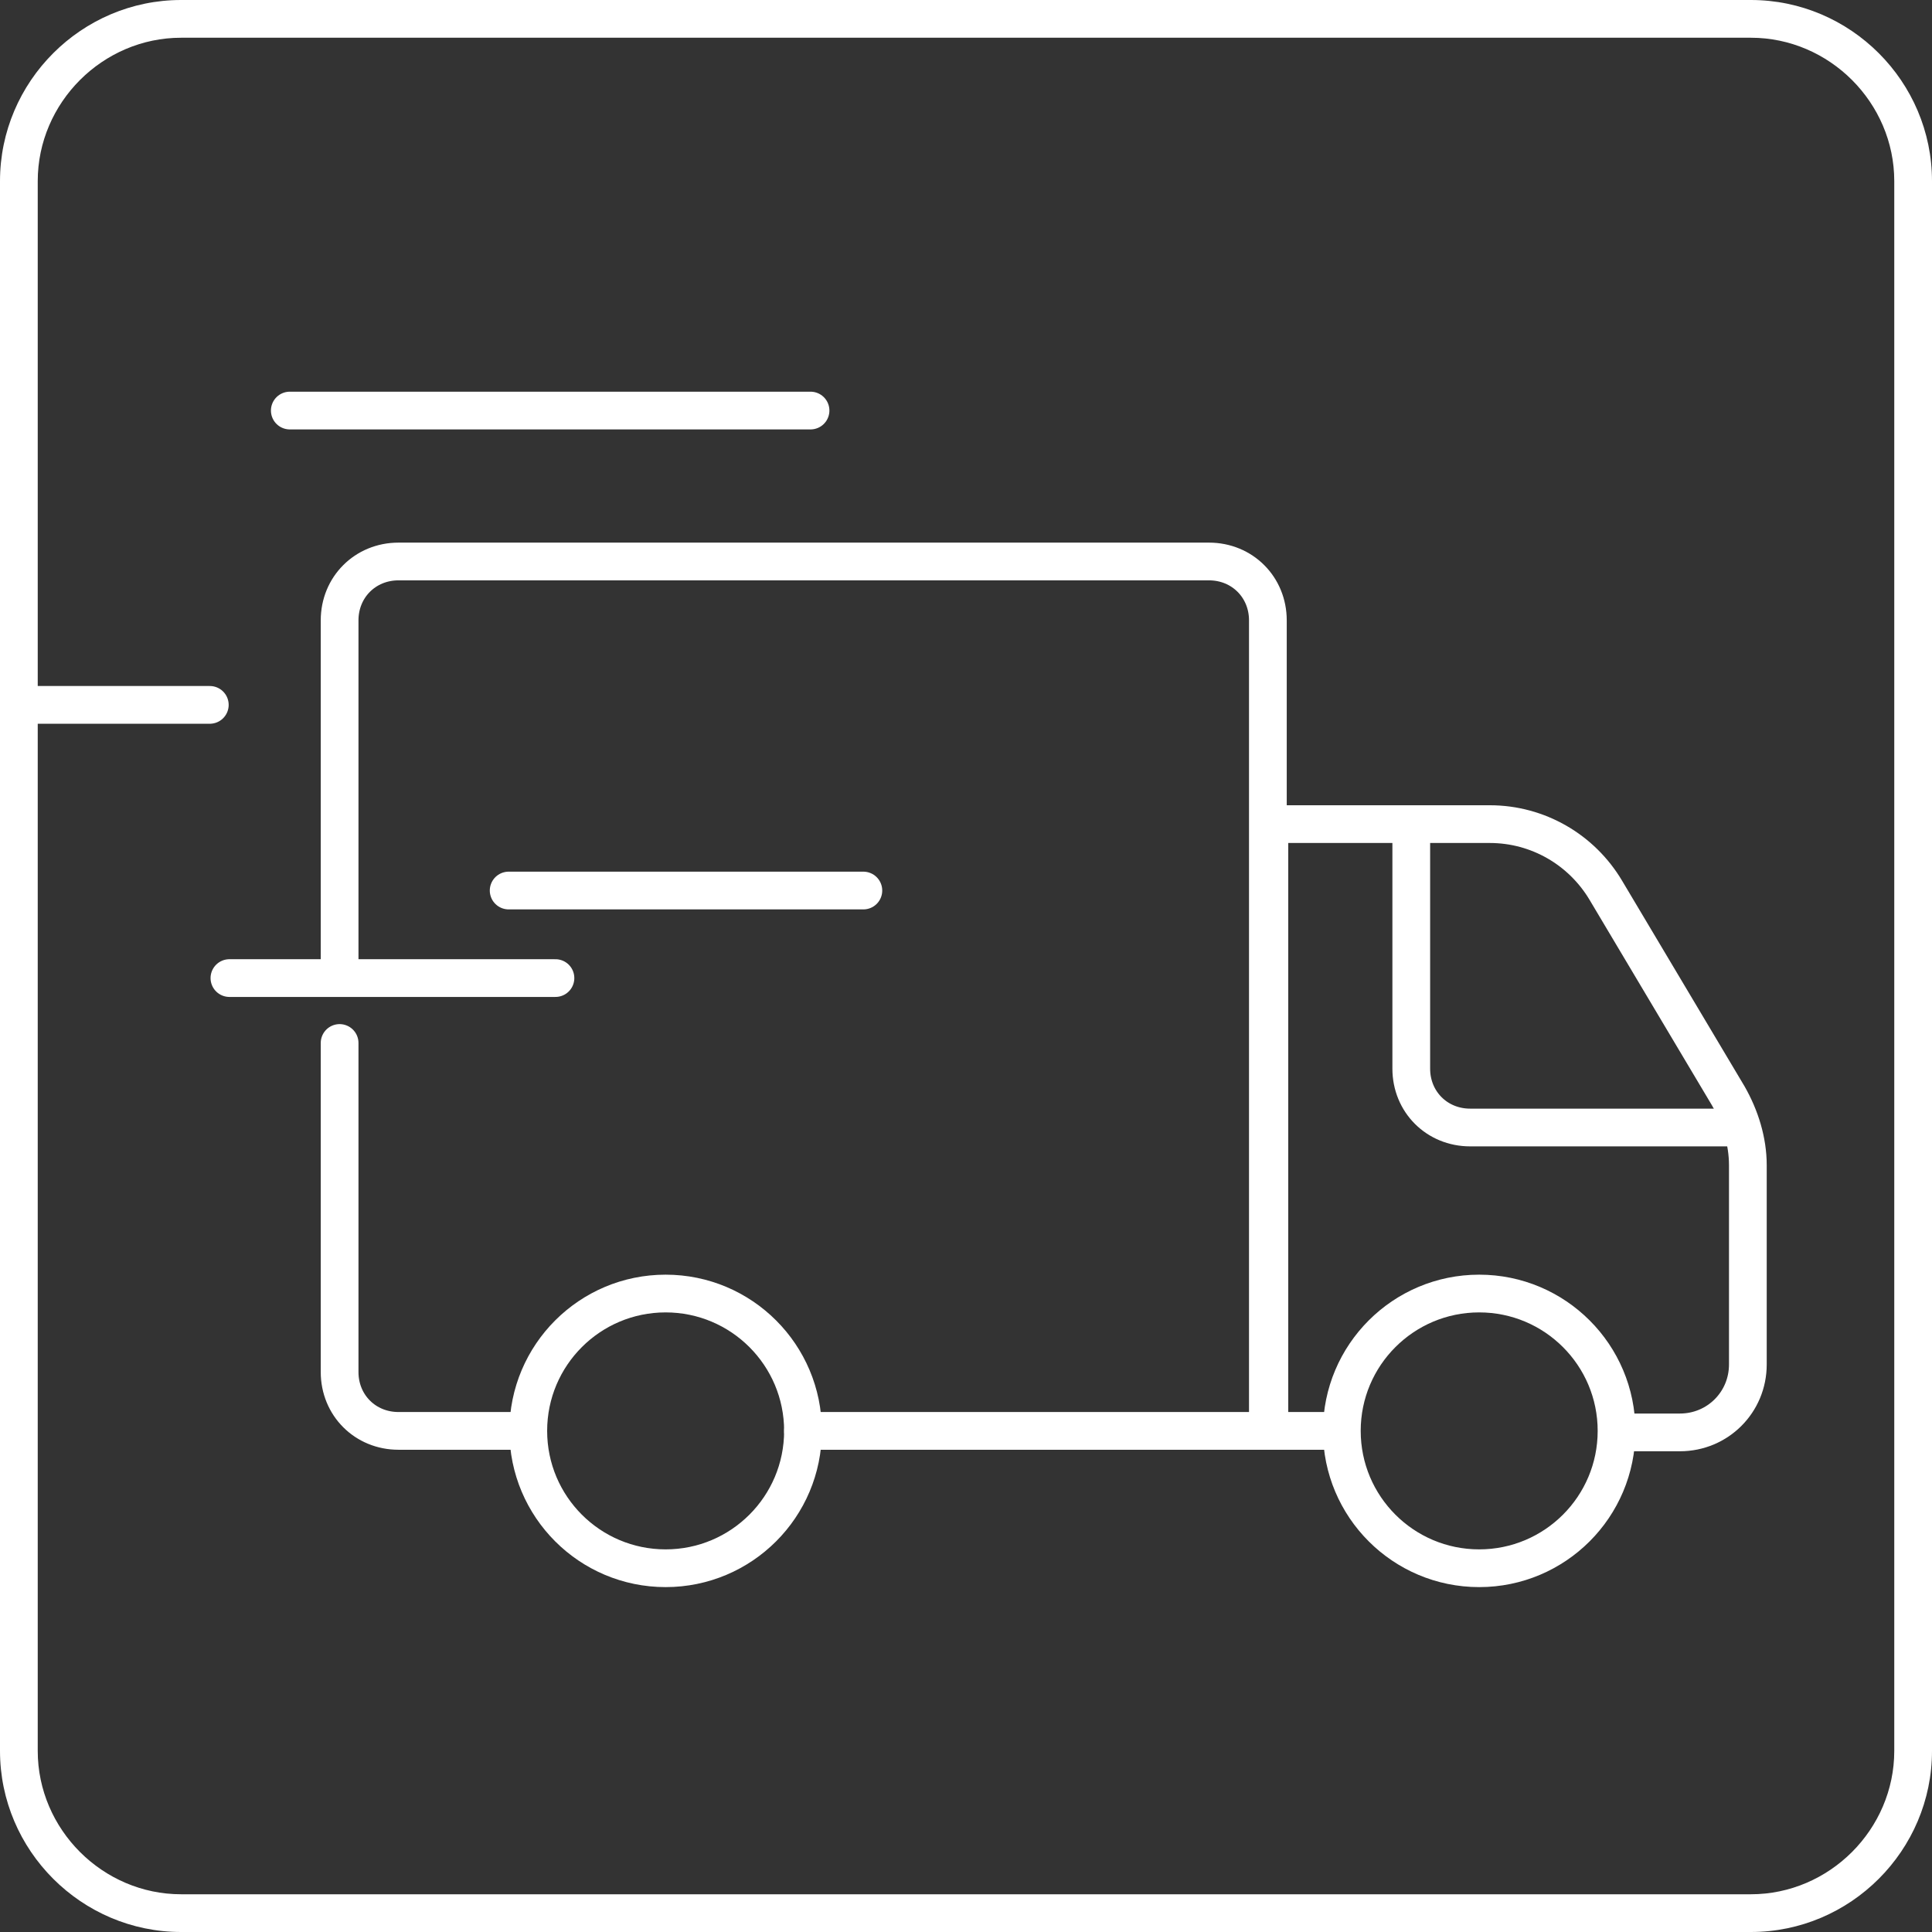 <svg xmlns="http://www.w3.org/2000/svg" id="Ebene_1" viewBox="0 0 128 128"><rect x="0" y="0" width="128" height="128" fill="#333333" stroke="none"/><defs><style>
      .st0, .st1 {
        stroke-linecap: round;
      }

      .st0, .st1, .st2, .st3 {
        fill: none;
        stroke: #fff;
        stroke-miterlimit: 10;
        stroke-width: 2.5px;
      }

      .st0, .st2 {
        fill-rule: evenodd;
      }

      .st4 {
        fill: #fff;
      }
    </style></defs><path class="st4" d="M116,2.5c5.2,0,9.5,4.3,9.5,9.5v104c0,5.2-4.3,9.5-9.5,9.5H12c-5.2,0-9.5-4.3-9.5-9.5V12C2.5,6.8,6.8,2.5,12,2.5h104M116,0H12C5.4,0,0,5.4,0,12v104C0,122.6,5.4,128,12,128h104c6.6,0,12-5.4,12-12V12c0-6.6-5.4-12-12-12h0Z"></path><g><path class="st0" d="M22.5,64.7v-23.6c0-2.2,1.7-3.9,3.9-3.9h53.7c2.2,0,3.9,1.7,3.9,3.9v53.7h-30.8"></path><path class="st0" d="M35,94.8h-8.6c-2.2,0-3.9-1.7-3.9-3.9v-21.8"></path><path class="st2" d="M88.9,94.8h-4.8v-40.2h14.6c3.2,0,6.1,1.7,7.7,4.4l8.1,13.6c.8,1.4,1.3,3,1.3,4.6v13.2c0,2.5-2,4.5-4.5,4.5h-4.1"></path><circle class="st3" cx="44.1" cy="94.8" r="9.1"></circle><circle class="st3" cx="98" cy="94.8" r="9.1"></circle><path class="st2" d="M93.5,54.6v16.2c0,2.2,1.7,3.9,3.9,3.9h17.8"></path></g><line class="st1" x1="1.5" y1="46.7" x2="13.9" y2="46.7"></line><line class="st1" x1="33.7" y1="59" x2="57.2" y2="59"></line><line class="st1" x1="19.2" y1="27.2" x2="53.7" y2="27.2"></line><line class="st1" x1="15.2" y1="64.8" x2="36.8" y2="64.8"></line></svg>
